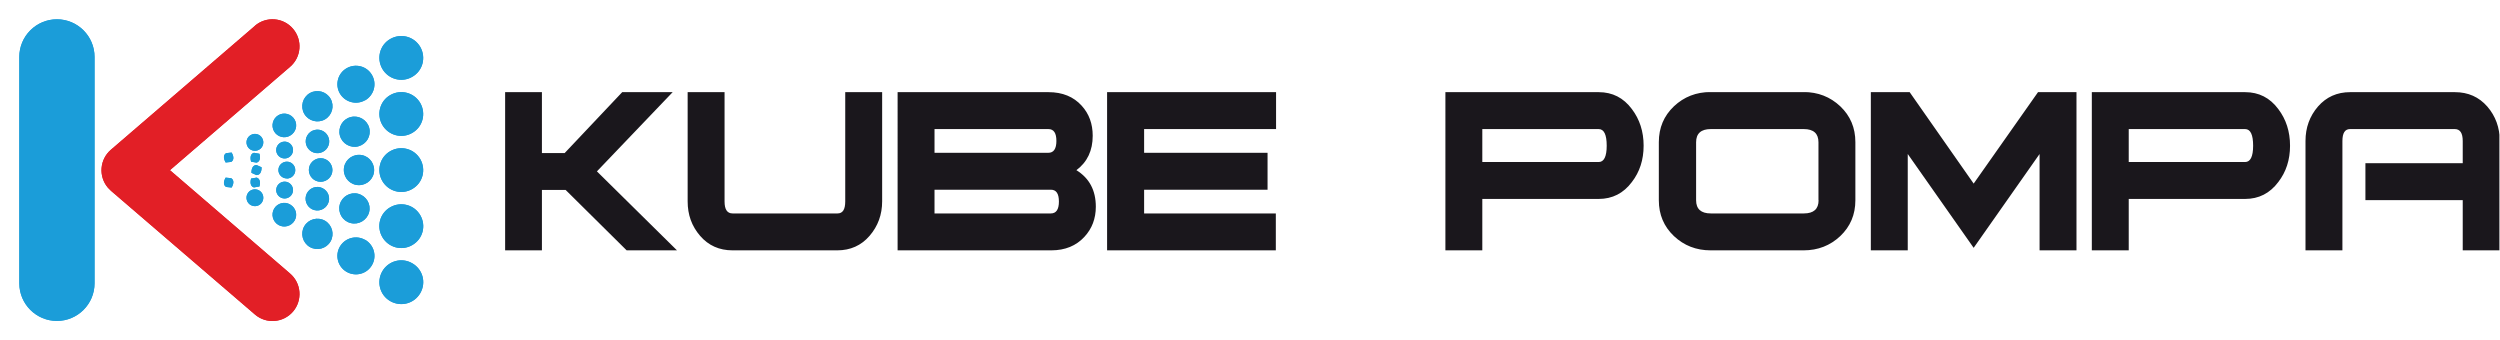 <?xml version="1.0" encoding="UTF-8"?>
<svg id="katman_2" data-name="katman 2" xmlns="http://www.w3.org/2000/svg" xmlns:xlink="http://www.w3.org/1999/xlink" viewBox="0 0 208.61 28.38">
  <defs>
    <style>
      .cls-1 {
        fill: none;
      }

      .cls-2 {
        mask: url(#mask);
      }

      .cls-3 {
        fill: #e21f26;
      }

      .cls-4 {
        fill: #010101;
      }

      .cls-5 {
        isolation: isolate;
      }

      .cls-6 {
        mask: url(#mask-2);
      }

      .cls-7 {
        mask: url(#mask-3);
      }

      .cls-8 {
        mask: url(#mask-4);
      }

      .cls-9 {
        mask: url(#mask-5);
      }

      .cls-10 {
        mask: url(#mask-1);
      }

      .cls-11 {
        clip-path: url(#clippath-17);
      }

      .cls-12 {
        clip-path: url(#clippath-19);
      }

      .cls-13 {
        clip-path: url(#clippath-11);
      }

      .cls-14 {
        clip-path: url(#clippath-16);
      }

      .cls-15 {
        clip-path: url(#clippath-18);
      }

      .cls-16 {
        clip-path: url(#clippath-10);
      }

      .cls-17 {
        clip-path: url(#clippath-15);
      }

      .cls-18 {
        clip-path: url(#clippath-13);
      }

      .cls-19 {
        clip-path: url(#clippath-14);
      }

      .cls-20 {
        clip-path: url(#clippath-12);
      }

      .cls-21 {
        clip-path: url(#clippath-20);
      }

      .cls-22 {
        clip-path: url(#clippath-1);
      }

      .cls-23 {
        clip-path: url(#clippath-3);
      }

      .cls-24 {
        clip-path: url(#clippath-4);
      }

      .cls-25 {
        clip-path: url(#clippath-2);
      }

      .cls-26 {
        clip-path: url(#clippath-7);
      }

      .cls-27 {
        clip-path: url(#clippath-6);
      }

      .cls-28 {
        clip-path: url(#clippath-9);
      }

      .cls-29 {
        clip-path: url(#clippath-8);
      }

      .cls-30 {
        clip-path: url(#clippath-5);
      }

      .cls-31 {
        filter: url(#luminosity-invert-noclip);
      }

      .cls-32 {
        fill: #1b9dd9;
        fill-rule: evenodd;
      }

      .cls-33 {
        fill: #1a171c;
      }

      .cls-34 {
        clip-path: url(#clippath);
      }

      .cls-35 {
        filter: url(#luminosity-invert-noclip-3);
      }

      .cls-36 {
        filter: url(#luminosity-invert-noclip-2);
      }
    </style>
    <clipPath id="clippath">
      <rect class="cls-1" width="36.93" height="28.38"/>
    </clipPath>
    <clipPath id="clippath-1">
      <rect class="cls-1" y="-.01" width="36.93" height="28.41"/>
    </clipPath>
    <filter id="luminosity-invert-noclip" x="-.03" y="-.05" width="36.99" height="28.47" color-interpolation-filters="sRGB" filterUnits="userSpaceOnUse">
      <feColorMatrix result="cm" values="-1 0 0 0 1 0 -1 0 0 1 0 0 -1 0 1 0 0 0 1 0"/>
      <feFlood flood-color="#fff" result="bg"/>
      <feBlend in="cm" in2="bg"/>
    </filter>
    <mask id="mask" x="-.03" y="-.05" width="36.99" height="28.47" maskUnits="userSpaceOnUse">
      <g class="cls-31">
        <rect class="cls-4" x="0" y="-.01" width="36.93" height="28.41"/>
      </g>
    </mask>
    <clipPath id="clippath-2">
      <rect class="cls-1" y="-.01" width="36.93" height="28.41"/>
    </clipPath>
    <clipPath id="clippath-3">
      <rect class="cls-1" x="-.03" y="-.05" width="36.99" height="28.47"/>
    </clipPath>
    <clipPath id="clippath-4">
      <rect class="cls-1" x="0" y="0" width="36.93" height="28.38"/>
    </clipPath>
    <mask id="mask-1" x="-31.61" y="-81.61" width="271.15" height="191.59" maskUnits="userSpaceOnUse">
      <g class="cls-5">
        <g class="cls-24">
          <rect class="cls-4" x="-31.61" y="-81.61" width="271.15" height="191.59"/>
        </g>
      </g>
    </mask>
    <clipPath id="clippath-5">
      <rect class="cls-1" y="-.01" width="36.93" height="28.41"/>
    </clipPath>
    <clipPath id="clippath-6">
      <rect class="cls-1" x="-.03" y="-.05" width="36.99" height="28.47"/>
    </clipPath>
    <clipPath id="clippath-7">
      <rect class="cls-1" y="-.01" width="36.93" height="28.41"/>
    </clipPath>
    <filter id="luminosity-invert-noclip-2" x="-.03" y="-.05" width="36.99" height="28.47" color-interpolation-filters="sRGB" filterUnits="userSpaceOnUse">
      <feColorMatrix result="cm" values="-1 0 0 0 1 0 -1 0 0 1 0 0 -1 0 1 0 0 0 1 0"/>
      <feFlood flood-color="#fff" result="bg"/>
      <feBlend in="cm" in2="bg"/>
    </filter>
    <mask id="mask-2" x="-.03" y="-.05" width="36.99" height="28.47" maskUnits="userSpaceOnUse">
      <g class="cls-36">
        <rect class="cls-4" x="0" y="-.01" width="36.93" height="28.41"/>
      </g>
    </mask>
    <clipPath id="clippath-8">
      <rect class="cls-1" y="-.01" width="36.93" height="28.41"/>
    </clipPath>
    <clipPath id="clippath-9">
      <rect class="cls-1" x="-.03" y="-.05" width="36.99" height="28.47"/>
    </clipPath>
    <clipPath id="clippath-10">
      <rect class="cls-1" x="0" y="0" width="36.93" height="28.38"/>
    </clipPath>
    <mask id="mask-3" x="-31.61" y="-81.61" width="271.15" height="191.59" maskUnits="userSpaceOnUse">
      <g class="cls-5">
        <g class="cls-16">
          <rect class="cls-4" x="-31.61" y="-81.61" width="271.15" height="191.59"/>
        </g>
      </g>
    </mask>
    <clipPath id="clippath-11">
      <rect class="cls-1" y="-.01" width="36.93" height="28.41"/>
    </clipPath>
    <clipPath id="clippath-12">
      <rect class="cls-1" x="-.03" y="-.05" width="36.99" height="28.47"/>
    </clipPath>
    <clipPath id="clippath-13">
      <rect class="cls-1" y="-.01" width="36.93" height="28.41"/>
    </clipPath>
    <filter id="luminosity-invert-noclip-3" x="-.03" y="-.05" width="36.99" height="28.47" color-interpolation-filters="sRGB" filterUnits="userSpaceOnUse">
      <feColorMatrix result="cm" values="-1 0 0 0 1 0 -1 0 0 1 0 0 -1 0 1 0 0 0 1 0"/>
      <feFlood flood-color="#fff" result="bg"/>
      <feBlend in="cm" in2="bg"/>
    </filter>
    <mask id="mask-4" x="-.03" y="-.05" width="36.99" height="28.47" maskUnits="userSpaceOnUse">
      <g class="cls-35">
        <rect class="cls-4" x="0" y="-.01" width="36.93" height="28.41"/>
      </g>
    </mask>
    <clipPath id="clippath-14">
      <rect class="cls-1" y="-.01" width="36.93" height="28.41"/>
    </clipPath>
    <clipPath id="clippath-15">
      <rect class="cls-1" x="-.03" y="-.05" width="36.99" height="28.47"/>
    </clipPath>
    <clipPath id="clippath-16">
      <rect class="cls-1" x="0" y="0" width="36.93" height="28.38"/>
    </clipPath>
    <mask id="mask-5" x="-31.61" y="-81.61" width="271.15" height="191.59" maskUnits="userSpaceOnUse">
      <g class="cls-5">
        <g class="cls-14">
          <rect class="cls-4" x="-31.61" y="-81.61" width="271.15" height="191.59"/>
        </g>
      </g>
    </mask>
    <clipPath id="clippath-17">
      <rect class="cls-1" y="-.01" width="36.93" height="28.41"/>
    </clipPath>
    <clipPath id="clippath-18">
      <rect class="cls-1" x="-.03" y="-.05" width="36.99" height="28.47"/>
    </clipPath>
    <clipPath id="clippath-19">
      <rect class="cls-1" x="42.15" y="7.69" width="166.46" height="13.25"/>
    </clipPath>
    <clipPath id="clippath-20">
      <path class="cls-1" d="M208.58,20.89h-3.08v-4.19h-8.12v-3.08h8.12v-1.85c0-.67-.22-1-.67-1h-8.73c-.43,0-.64.33-.64,1v9.12h-3.08v-9.13c0-1.11.35-2.07,1.04-2.87.7-.8,1.59-1.2,2.69-1.2h8.73c1.11,0,2.01.4,2.71,1.2.69.8,1.04,1.76,1.04,2.87v9.13ZM188.01,12.16c0-.92-.22-1.39-.67-1.39h-9.71v2.75h9.71c.44,0,.67-.45.67-1.36h0ZM191.09,12.16c0,1.18-.33,2.19-.98,3.03-.7.94-1.63,1.41-2.77,1.41h-9.71v4.29h-3.08V7.69h12.79c1.15,0,2.07.47,2.77,1.41.65.86.98,1.87.98,3.06ZM173.27,20.89h-3.08v-8.04l-5.5,7.83-5.5-7.83v8.04h-3.08V7.69h3.24l5.34,7.63,5.37-7.63h3.21v13.2ZM151.74,16.71v-4.84c0-.73-.41-1.1-1.23-1.1h-7.75c-.82,0-1.23.37-1.23,1.1v4.84c0,.73.41,1.1,1.23,1.1h7.76c.82,0,1.23-.37,1.23-1.1h0ZM154.82,16.71c0,1.2-.42,2.19-1.26,2.99-.84.79-1.86,1.19-3.06,1.19h-7.76c-1.2,0-2.22-.4-3.06-1.19-.84-.8-1.26-1.79-1.26-2.99v-4.85c0-1.2.42-2.19,1.26-2.99.84-.79,1.86-1.19,3.06-1.19h7.76c1.2,0,2.22.4,3.06,1.19.84.8,1.26,1.79,1.26,2.99v4.85ZM134.07,12.16c0-.92-.22-1.39-.67-1.39h-9.71v2.75h9.71c.44,0,.67-.45.67-1.36h0ZM137.15,12.16c0,1.18-.33,2.19-.98,3.03-.7.94-1.63,1.41-2.77,1.41h-9.71v4.29h-3.08V7.69h12.79c1.15,0,2.07.47,2.77,1.41.65.86.98,1.87.98,3.06ZM106.49,10.77h-11.02v1.98h10.3v3.08h-10.3v1.98h10.99v3.08h-14.08V7.69h14.1v3.08ZM87.69,17.81c.44,0,.67-.33.67-.99s-.22-.99-.67-.99h-9.71v1.98h9.71ZM87.48,12.75c.44,0,.67-.33.67-.99s-.22-.99-.67-.99h-9.5v1.98h9.5ZM89.82,14.2c1.08.67,1.62,1.68,1.62,3.05,0,.99-.32,1.83-.95,2.51-.69.75-1.61,1.13-2.77,1.13h-12.82V7.69h12.59c1.17,0,2.09.38,2.77,1.13.62.68.92,1.52.92,2.51,0,1.23-.45,2.19-1.36,2.87ZM73.61,16.8c0,1.11-.35,2.07-1.05,2.88-.7.81-1.6,1.21-2.7,1.21h-8.73c-1.11,0-2.01-.4-2.71-1.21-.7-.81-1.04-1.76-1.04-2.88V7.69h3.08v9.12c0,.67.22,1,.67,1h8.76c.43,0,.64-.33.64-1V7.69h3.08v9.12ZM56.5,20.89h-4.21l-5.09-5.04h-1.98v5.04h-3.08V7.69h3.08v5.08h1.9l4.8-5.08h4.21l-6.32,6.61,6.68,6.59Z"/>
    </clipPath>
  </defs>
  <g id="Dimensions">
    <g>
      <g class="cls-34">
        <g class="cls-5">
          <g class="cls-22">
            <g class="cls-2">
              <g class="cls-5">
                <g class="cls-25">
                  <g class="cls-23">
                    <path class="cls-3" d="M21.27,2.15c.95-.81,2.37-.7,3.18.25.81.95.7,2.37-.25,3.18l-10.02,8.62,10.02,8.62c.95.81,1.06,2.23.25,3.18-.81.94-2.23,1.06-3.18.24l-12-10.31c-.09-.08-.18-.17-.26-.26-.81-.95-.7-2.37.25-3.18l6.01-5.17,6.01-5.17Z"/>
                  </g>
                </g>
              </g>
            </g>
            <g class="cls-10">
              <g class="cls-5">
                <g class="cls-30">
                  <g class="cls-27">
                    <path class="cls-3" d="M21.27,2.15c.95-.81,2.37-.7,3.18.25.81.95.7,2.37-.25,3.18l-10.02,8.62,10.02,8.62c.95.81,1.06,2.23.25,3.18-.81.94-2.23,1.06-3.18.24l-12-10.31c-.09-.08-.18-.17-.26-.26-.81-.95-.7-2.37.25-3.18l6.01-5.17,6.01-5.17Z"/>
                  </g>
                </g>
              </g>
            </g>
          </g>
        </g>
        <g class="cls-5">
          <g class="cls-26">
            <g class="cls-6">
              <g class="cls-5">
                <g class="cls-29">
                  <g class="cls-28">
                    <path class="cls-32" d="M4.75,1.61c1.73,0,3.14,1.41,3.14,3.14v18.89c0,1.73-1.41,3.14-3.14,3.14s-3.14-1.41-3.14-3.14V4.75c0-1.73,1.41-3.14,3.14-3.14"/>
                  </g>
                </g>
              </g>
            </g>
            <g class="cls-7">
              <g class="cls-5">
                <g class="cls-13">
                  <g class="cls-20">
                    <path class="cls-32" d="M4.75,1.61c1.73,0,3.14,1.41,3.14,3.14v18.89c0,1.73-1.41,3.14-3.14,3.14s-3.14-1.41-3.14-3.14V4.75c0-1.73,1.41-3.14,3.14-3.14"/>
                  </g>
                </g>
              </g>
            </g>
          </g>
        </g>
        <g class="cls-5">
          <g class="cls-18">
            <g class="cls-8">
              <g class="cls-5">
                <g class="cls-19">
                  <g class="cls-17">
                    <path class="cls-32" d="M34.4,6.41c-.87.51-1.99.21-2.5-.67-.5-.88-.21-1.99.67-2.49s1.99-.21,2.5.67c.5.88.21,1.99-.67,2.49M30.47,8.36c-.74.43-1.68.17-2.11-.56-.43-.74-.17-1.69.57-2.11s1.69-.17,2.11.57c.43.74.17,1.68-.57,2.11h0ZM27.12,9.96c-.61.35-1.38.14-1.73-.46-.35-.61-.14-1.38.46-1.73.61-.35,1.38-.14,1.73.46.35.61.14,1.38-.46,1.73h0ZM24.21,11.32c-.47.27-1.07.11-1.34-.36s-.11-1.07.36-1.35c.47-.27,1.07-.11,1.35.36s.11,1.07-.36,1.34h0ZM21.62,12.49c-.33.19-.77.08-.96-.26-.19-.33-.08-.77.26-.96.34-.2.77-.08.96.26.19.33.08.77-.26.96h0ZM19.29,13.51l-.46.05c-.23-.4-.16-.66.04-.78l.46-.05c.23.4.16.66-.04.78h0ZM34.4,21.97c-.87-.51-1.99-.21-2.5.67-.5.87-.21,1.99.67,2.49s1.99.21,2.5-.67.21-1.99-.67-2.49h0ZM30.47,20.02c-.74-.43-1.68-.17-2.11.56-.43.74-.17,1.69.57,2.11.74.42,1.69.17,2.11-.57.43-.74.17-1.68-.57-2.11h0ZM27.12,18.42c-.61-.35-1.38-.14-1.73.46-.35.6-.14,1.38.46,1.73.61.35,1.38.14,1.73-.46s.14-1.38-.46-1.73h0ZM24.21,17.06c-.47-.27-1.07-.11-1.34.36s-.11,1.07.36,1.35c.47.27,1.07.11,1.35-.36s.11-1.07-.36-1.34h0ZM21.62,15.89c-.33-.19-.77-.08-.96.26-.19.33-.08.77.26.96.34.19.77.08.96-.26.19-.33.08-.77-.26-.96ZM19.29,14.87l-.46-.05c-.23.4-.16.66.04.78l.46.05c.23-.4.16-.66-.04-.78h0ZM34.4,11.09c-.87.51-1.99.21-2.5-.67-.5-.87-.21-1.99.67-2.49s1.99-.21,2.5.67c.5.88.21,1.99-.67,2.49h0ZM29.91,12.21c-.68.18-1.37-.23-1.55-.9-.18-.68.23-1.37.9-1.54.67-.18,1.37.23,1.55.9.18.68-.23,1.36-.91,1.54h0ZM26.74,12.75c-.52.14-1.06-.18-1.2-.7-.14-.52.18-1.07.7-1.2.52-.14,1.06.18,1.2.7.14.53-.18,1.06-.7,1.2h0ZM23.93,13.2c-.38.1-.76-.13-.86-.5-.1-.38.13-.76.5-.86.38-.1.76.13.86.5.1.38-.13.76-.5.86h0ZM21.41,13.57l-.46-.08c-.12-.45.02-.68.24-.74l.46.08c.12.45-.02.68-.24.74ZM34.4,20.45c-.87.51-1.99.21-2.5-.67s-.21-1.99.67-2.49c.88-.5,1.99-.21,2.5.67s.21,1.99-.67,2.49h0ZM29.9,16.17c-.68-.18-1.37.23-1.55.9-.18.68.23,1.37.9,1.54.67.18,1.37-.23,1.55-.9s-.23-1.36-.91-1.54h0ZM26.73,15.63c-.52-.14-1.06.18-1.2.7-.14.52.18,1.07.7,1.2.52.14,1.06-.18,1.2-.7.14-.53-.18-1.06-.7-1.2h0ZM23.93,15.18c-.38-.1-.76.13-.86.5-.1.38.13.76.5.86.38.1.76-.13.86-.5.1-.38-.13-.76-.5-.86h0ZM21.41,14.82l-.46.08c-.12.45.02.68.24.74l.46-.08c.12-.45-.02-.68-.24-.74ZM34.4,15.77c-.87.51-1.99.21-2.5-.67-.5-.87-.21-1.99.67-2.49s1.99-.21,2.5.67c.5.88.21,1.99-.67,2.49h0ZM29.95,15.45c-.7,0-1.26-.57-1.26-1.27,0-.7.57-1.26,1.27-1.26s1.26.57,1.26,1.27c0,.7-.57,1.26-1.27,1.26ZM26.75,15.17c-.54,0-.98-.45-.98-.99s.45-.98.99-.98c.54,0,.98.45.98.99,0,.54-.44.98-.99.98h0ZM23.93,14.89c-.39,0-.7-.32-.7-.7,0-.39.32-.7.71-.7.39,0,.7.32.7.71,0,.39-.32.7-.71.7h0ZM21.4,14.61l-.42-.19c0-.47.19-.65.43-.65l.42.19c0,.47-.19.65-.43.65Z"/>
                  </g>
                </g>
              </g>
            </g>
            <g class="cls-9">
              <g class="cls-5">
                <g class="cls-11">
                  <g class="cls-15">
                    <path class="cls-32" d="M34.4,6.41c-.87.51-1.99.21-2.5-.67-.5-.88-.21-1.99.67-2.49s1.99-.21,2.5.67c.5.88.21,1.99-.67,2.49M30.47,8.36c-.74.43-1.68.17-2.11-.56-.43-.74-.17-1.69.57-2.11s1.69-.17,2.11.57c.43.74.17,1.68-.57,2.11h0ZM27.12,9.96c-.61.35-1.38.14-1.73-.46-.35-.61-.14-1.38.46-1.73.61-.35,1.38-.14,1.73.46.35.61.14,1.38-.46,1.73h0ZM24.21,11.32c-.47.27-1.07.11-1.34-.36s-.11-1.07.36-1.35c.47-.27,1.07-.11,1.35.36s.11,1.07-.36,1.34h0ZM21.62,12.49c-.33.19-.77.08-.96-.26-.19-.33-.08-.77.26-.96.34-.2.77-.08.96.26.19.33.08.77-.26.96h0ZM19.29,13.51l-.46.05c-.23-.4-.16-.66.04-.78l.46-.05c.23.4.16.66-.04.78h0ZM34.4,21.97c-.87-.51-1.99-.21-2.5.67-.5.87-.21,1.99.67,2.49s1.99.21,2.5-.67.21-1.99-.67-2.49h0ZM30.47,20.02c-.74-.43-1.68-.17-2.11.56-.43.74-.17,1.69.57,2.11.74.42,1.69.17,2.11-.57.43-.74.17-1.68-.57-2.11h0ZM27.12,18.42c-.61-.35-1.38-.14-1.73.46-.35.6-.14,1.38.46,1.73.61.35,1.38.14,1.73-.46s.14-1.38-.46-1.73h0ZM24.21,17.06c-.47-.27-1.07-.11-1.34.36s-.11,1.07.36,1.35c.47.27,1.07.11,1.35-.36s.11-1.07-.36-1.34h0ZM21.62,15.89c-.33-.19-.77-.08-.96.26-.19.33-.08.77.26.96.34.19.77.08.96-.26.19-.33.08-.77-.26-.96ZM19.29,14.87l-.46-.05c-.23.4-.16.66.04.78l.46.05c.23-.4.16-.66-.04-.78h0ZM34.4,11.09c-.87.51-1.99.21-2.5-.67-.5-.87-.21-1.99.67-2.49s1.99-.21,2.5.67c.5.88.21,1.99-.67,2.49h0ZM29.91,12.21c-.68.18-1.37-.23-1.55-.9-.18-.68.23-1.37.9-1.54.67-.18,1.37.23,1.55.9.18.68-.23,1.36-.91,1.54h0ZM26.74,12.75c-.52.14-1.06-.18-1.2-.7-.14-.52.18-1.07.7-1.2.52-.14,1.06.18,1.2.7.14.53-.18,1.06-.7,1.2h0ZM23.93,13.2c-.38.1-.76-.13-.86-.5-.1-.38.13-.76.5-.86.38-.1.76.13.86.5.1.38-.13.76-.5.86h0ZM21.41,13.57l-.46-.08c-.12-.45.02-.68.24-.74l.46.08c.12.45-.02.68-.24.74ZM34.4,20.45c-.87.51-1.99.21-2.5-.67s-.21-1.99.67-2.49c.88-.5,1.99-.21,2.5.67s.21,1.99-.67,2.49h0ZM29.9,16.17c-.68-.18-1.37.23-1.55.9-.18.68.23,1.37.9,1.54.67.18,1.37-.23,1.55-.9s-.23-1.36-.91-1.54h0ZM26.73,15.63c-.52-.14-1.06.18-1.2.7-.14.52.18,1.07.7,1.2.52.14,1.06-.18,1.2-.7.14-.53-.18-1.06-.7-1.2h0ZM23.93,15.18c-.38-.1-.76.13-.86.5-.1.38.13.76.5.86.38.1.76-.13.86-.5.1-.38-.13-.76-.5-.86h0ZM21.41,14.82l-.46.08c-.12.45.02.68.24.74l.46-.08c.12-.45-.02-.68-.24-.74ZM34.4,15.77c-.87.51-1.99.21-2.5-.67-.5-.87-.21-1.99.67-2.49s1.99-.21,2.5.67c.5.88.21,1.99-.67,2.49h0ZM29.95,15.45c-.7,0-1.26-.57-1.26-1.27,0-.7.57-1.26,1.27-1.26s1.26.57,1.26,1.27c0,.7-.57,1.26-1.27,1.26ZM26.75,15.17c-.54,0-.98-.45-.98-.99s.45-.98.99-.98c.54,0,.98.45.98.99,0,.54-.44.98-.99.98h0ZM23.93,14.89c-.39,0-.7-.32-.7-.7,0-.39.32-.7.71-.7.39,0,.7.32.7.71,0,.39-.32.7-.71.7h0ZM21.4,14.61l-.42-.19c0-.47.19-.65.43-.65l.42.19c0,.47-.19.65-.43.65Z"/>
                  </g>
                </g>
              </g>
            </g>
          </g>
        </g>
      </g>
      <g class="cls-12">
        <g class="cls-21">
          <rect class="cls-33" x="42.15" y="7.69" width="166.41" height="13.2"/>
        </g>
      </g>
    </g>
  </g>
</svg>